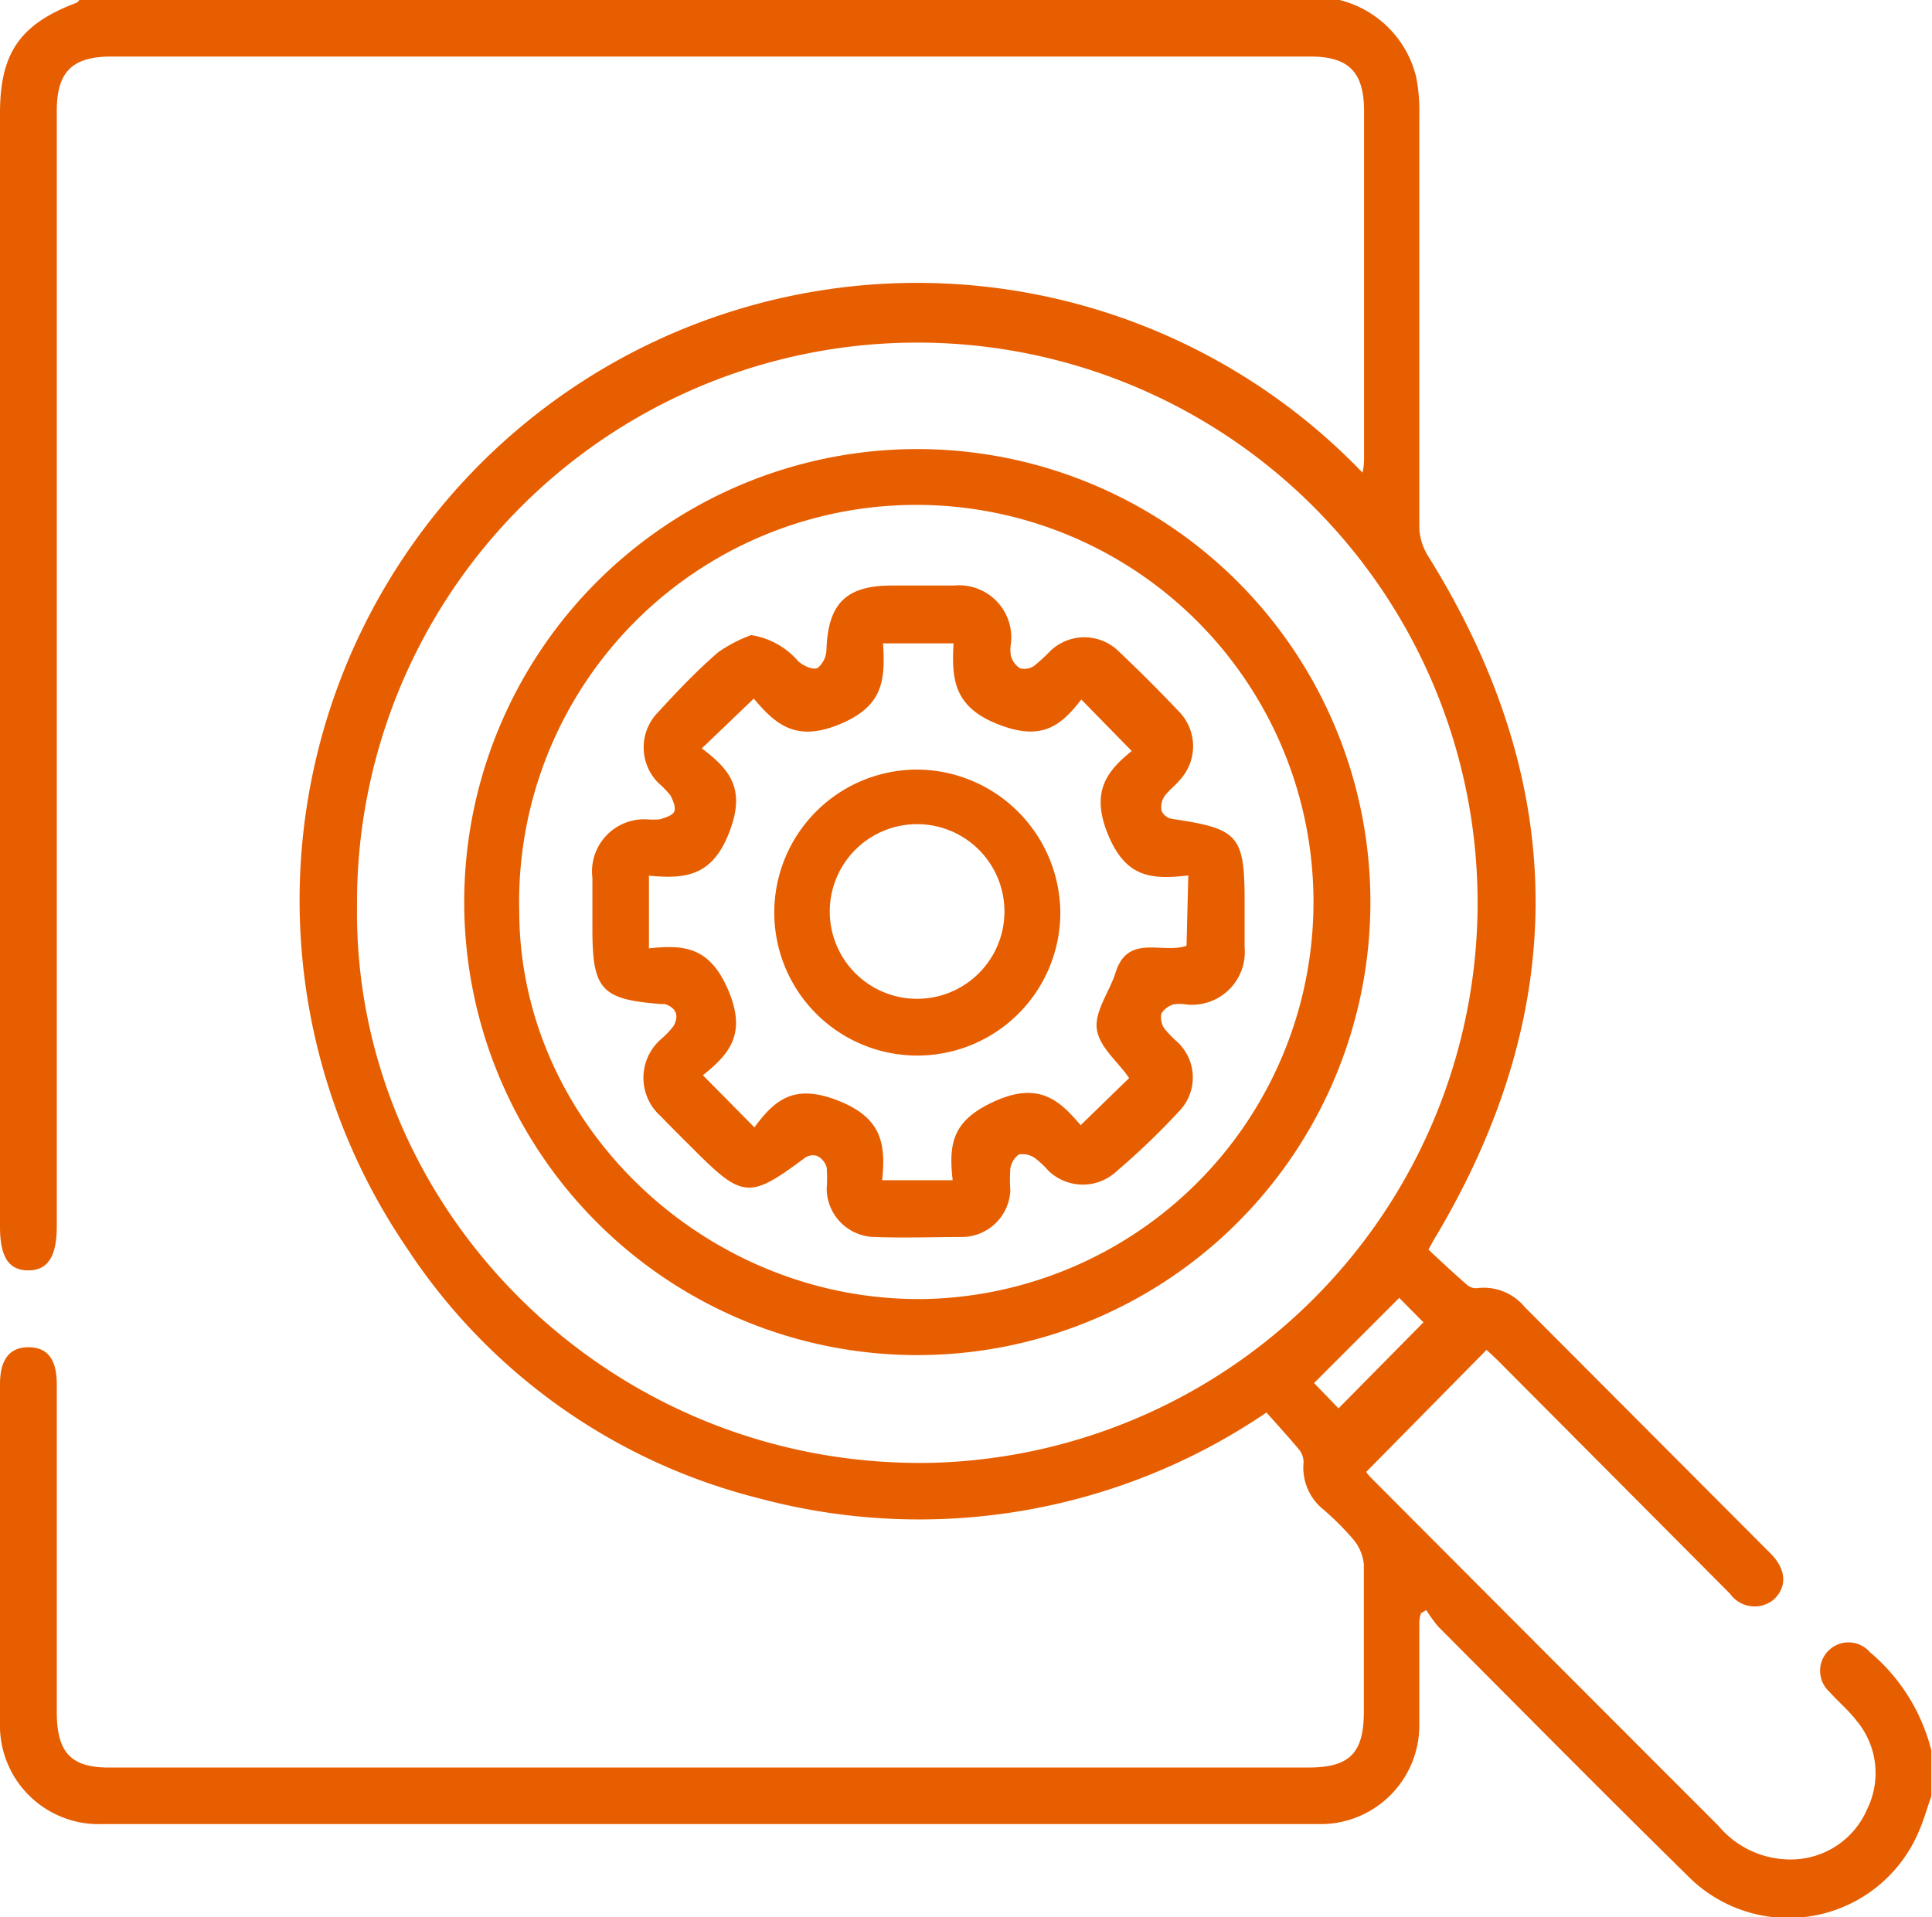 <svg xmlns="http://www.w3.org/2000/svg" viewBox="0 0 88.48 87.81"><defs><style>.cls-1{fill:#e75e00;}</style></defs><g id="Layer_2" data-name="Layer 2"><g id="Layer_1-2" data-name="Layer 1"><path class="cls-1" d="M85.64,75.68a1.3,1.3,0,1,0-1.86,1.81c.4.45.87.84,1.24,1.32a3.74,3.74,0,0,1,.49,4.06,3.8,3.8,0,0,1-3.38,2.3,4.29,4.29,0,0,1-3.43-1.54q-8-8-15.92-15.95a1.46,1.46,0,0,1-.21-.26l5.51-5.59c.18.17.39.36.59.56L79.23,73a1.38,1.38,0,0,0,2,.27c.63-.59.58-1.39-.15-2.12L69.83,59.87A2.43,2.43,0,0,0,67.68,59a.63.63,0,0,1-.46-.12c-.63-.54-1.23-1.11-1.8-1.64l.21-.39q9.51-15.78-.24-31.4A2.63,2.63,0,0,1,65,24.16c0-6.3,0-12.61,0-18.91a8.12,8.12,0,0,0-.14-1.71A4.81,4.81,0,0,0,61.35,0H3.63s-.06.1-.11.12C.92,1.1,0,2.42,0,5.19v51c0,1.4.41,2,1.3,2s1.3-.65,1.3-2V5.09c0-1.8.7-2.5,2.51-2.5H60c1.76,0,2.46.7,2.47,2.47V20.87c0,.23,0,.47-.07.78A28.28,28.28,0,0,0,18.63,57.16,27.2,27.2,0,0,0,34.8,68.64,28.28,28.28,0,0,0,58,64.7c.5.56,1,1.11,1.48,1.68a.93.93,0,0,1,.22.6,2.46,2.46,0,0,0,.88,2.14A12.42,12.42,0,0,1,62,70.54a2.09,2.09,0,0,1,.46,1.12c0,2.25,0,4.49,0,6.74,0,1.9-.65,2.56-2.53,2.56H5.13C3.25,81,2.6,80.29,2.6,78.4c0-5,0-10,0-15,0-1.13-.42-1.68-1.27-1.69S0,62.22,0,63.4c0,5.15,0,10.31,0,15.46A4.52,4.52,0,0,0,4.7,83.55q27.81,0,55.63,0A4.52,4.52,0,0,0,65,79c0-1.5,0-3,0-4.5,0-.2,0-.4.08-.61l.24-.14a6.33,6.33,0,0,0,.56.77c3.78,3.79,7.55,7.61,11.37,11.36a6.48,6.48,0,0,0,10.63-2c.23-.52.38-1.08.57-1.61V80.18A8.61,8.61,0,0,0,85.64,75.68ZM42.81,67c-14.7.38-26.63-11.45-26.46-25.51A25.66,25.66,0,1,1,42.81,67ZM61.3,64.51l-1.12-1.16,3.9-3.9,1.11,1.12Z"/><path class="cls-1" d="M42,20.57A20.75,20.75,0,1,0,62.76,41.33,20.75,20.75,0,0,0,42,20.57Zm.41,38.93c-9.95.19-18.59-7.88-18.63-17.72A18.19,18.19,0,1,1,42.44,59.5Z"/><path class="cls-1" d="M57,41.32c0-3.06-.27-3.36-3.32-3.81a.65.65,0,0,1-.48-.36.87.87,0,0,1,.12-.66c.19-.28.49-.49.7-.75A2.27,2.27,0,0,0,54,32.6c-.89-.94-1.81-1.86-2.75-2.75a2.25,2.25,0,0,0-3.13-.05,8.4,8.4,0,0,1-.76.7.8.8,0,0,1-.65.11,1,1,0,0,1-.41-.55,1.69,1.69,0,0,1,0-.6,2.39,2.39,0,0,0-2.6-2.64c-1,0-1.9,0-2.85,0-2.11,0-2.92.83-3,2.91a1.12,1.12,0,0,1-.41.87c-.21.1-.67-.11-.89-.32a3.57,3.57,0,0,0-2.15-1.19,6.77,6.77,0,0,0-1.49.77c-1,.86-1.88,1.79-2.75,2.74a2.3,2.3,0,0,0,0,3.27,4.05,4.05,0,0,1,.54.56c.12.22.26.55.18.74s-.42.28-.66.36a4,4,0,0,1-.6,0,2.39,2.39,0,0,0-2.49,2.68c0,.77,0,1.55,0,2.33,0,2.79.4,3.24,3.15,3.45h.17c.51.17.66.52.4,1a3.82,3.82,0,0,1-.59.62,2.35,2.35,0,0,0,0,3.52c.52.54,1.05,1.06,1.58,1.59,2.17,2.17,2.51,2.19,5,.33a.64.64,0,0,1,.59-.1.85.85,0,0,1,.43.52,7.19,7.19,0,0,1,0,1,2.23,2.23,0,0,0,2.22,2.19c1.33.05,2.65,0,4,0a2.23,2.23,0,0,0,2.19-2.13,7.48,7.48,0,0,1,0-1,1,1,0,0,1,.39-.65,1,1,0,0,1,.73.16,4.37,4.37,0,0,1,.63.59,2.27,2.27,0,0,0,3.14,0A33.56,33.56,0,0,0,54,50.9a2.22,2.22,0,0,0-.1-3.19,4.89,4.89,0,0,1-.59-.62.91.91,0,0,1-.12-.67,1,1,0,0,1,.54-.41,1.72,1.72,0,0,1,.6,0A2.42,2.42,0,0,0,57,43.39C57,42.7,57,42,57,41.32Zm-2.66,2c-1.11.39-2.69-.57-3.25,1.23-.28.89-1,1.81-.85,2.64s1,1.48,1.47,2.19l-2.22,2.16c-.93-1.1-1.87-2-3.86-1.13s-2.2,1.92-2,3.65H40.4c.17-1.64,0-2.85-2-3.64s-2.9-.08-3.85,1.22l-2.36-2.39c1.26-1,2-1.93,1.16-3.9s-2-2.09-3.63-1.91V40.11c1.62.15,2.87.06,3.66-1.94s.08-2.9-1.24-3.89L34.52,32c1,1.18,1.92,2,3.92,1.18s2.11-2,2-3.71h3.23c-.09,1.62,0,2.89,2,3.69s2.89.13,3.85-1.12l2.31,2.36c-1.13.91-1.9,1.86-1.08,3.84s2,2.05,3.67,1.86Z"/><path class="cls-1" d="M42.07,35.25a6.55,6.55,0,1,0,6.49,6.59A6.6,6.6,0,0,0,42.07,35.25Zm0,10.5A4,4,0,1,1,46,41.83,4,4,0,0,1,42,45.75Z"/></g></g></svg>